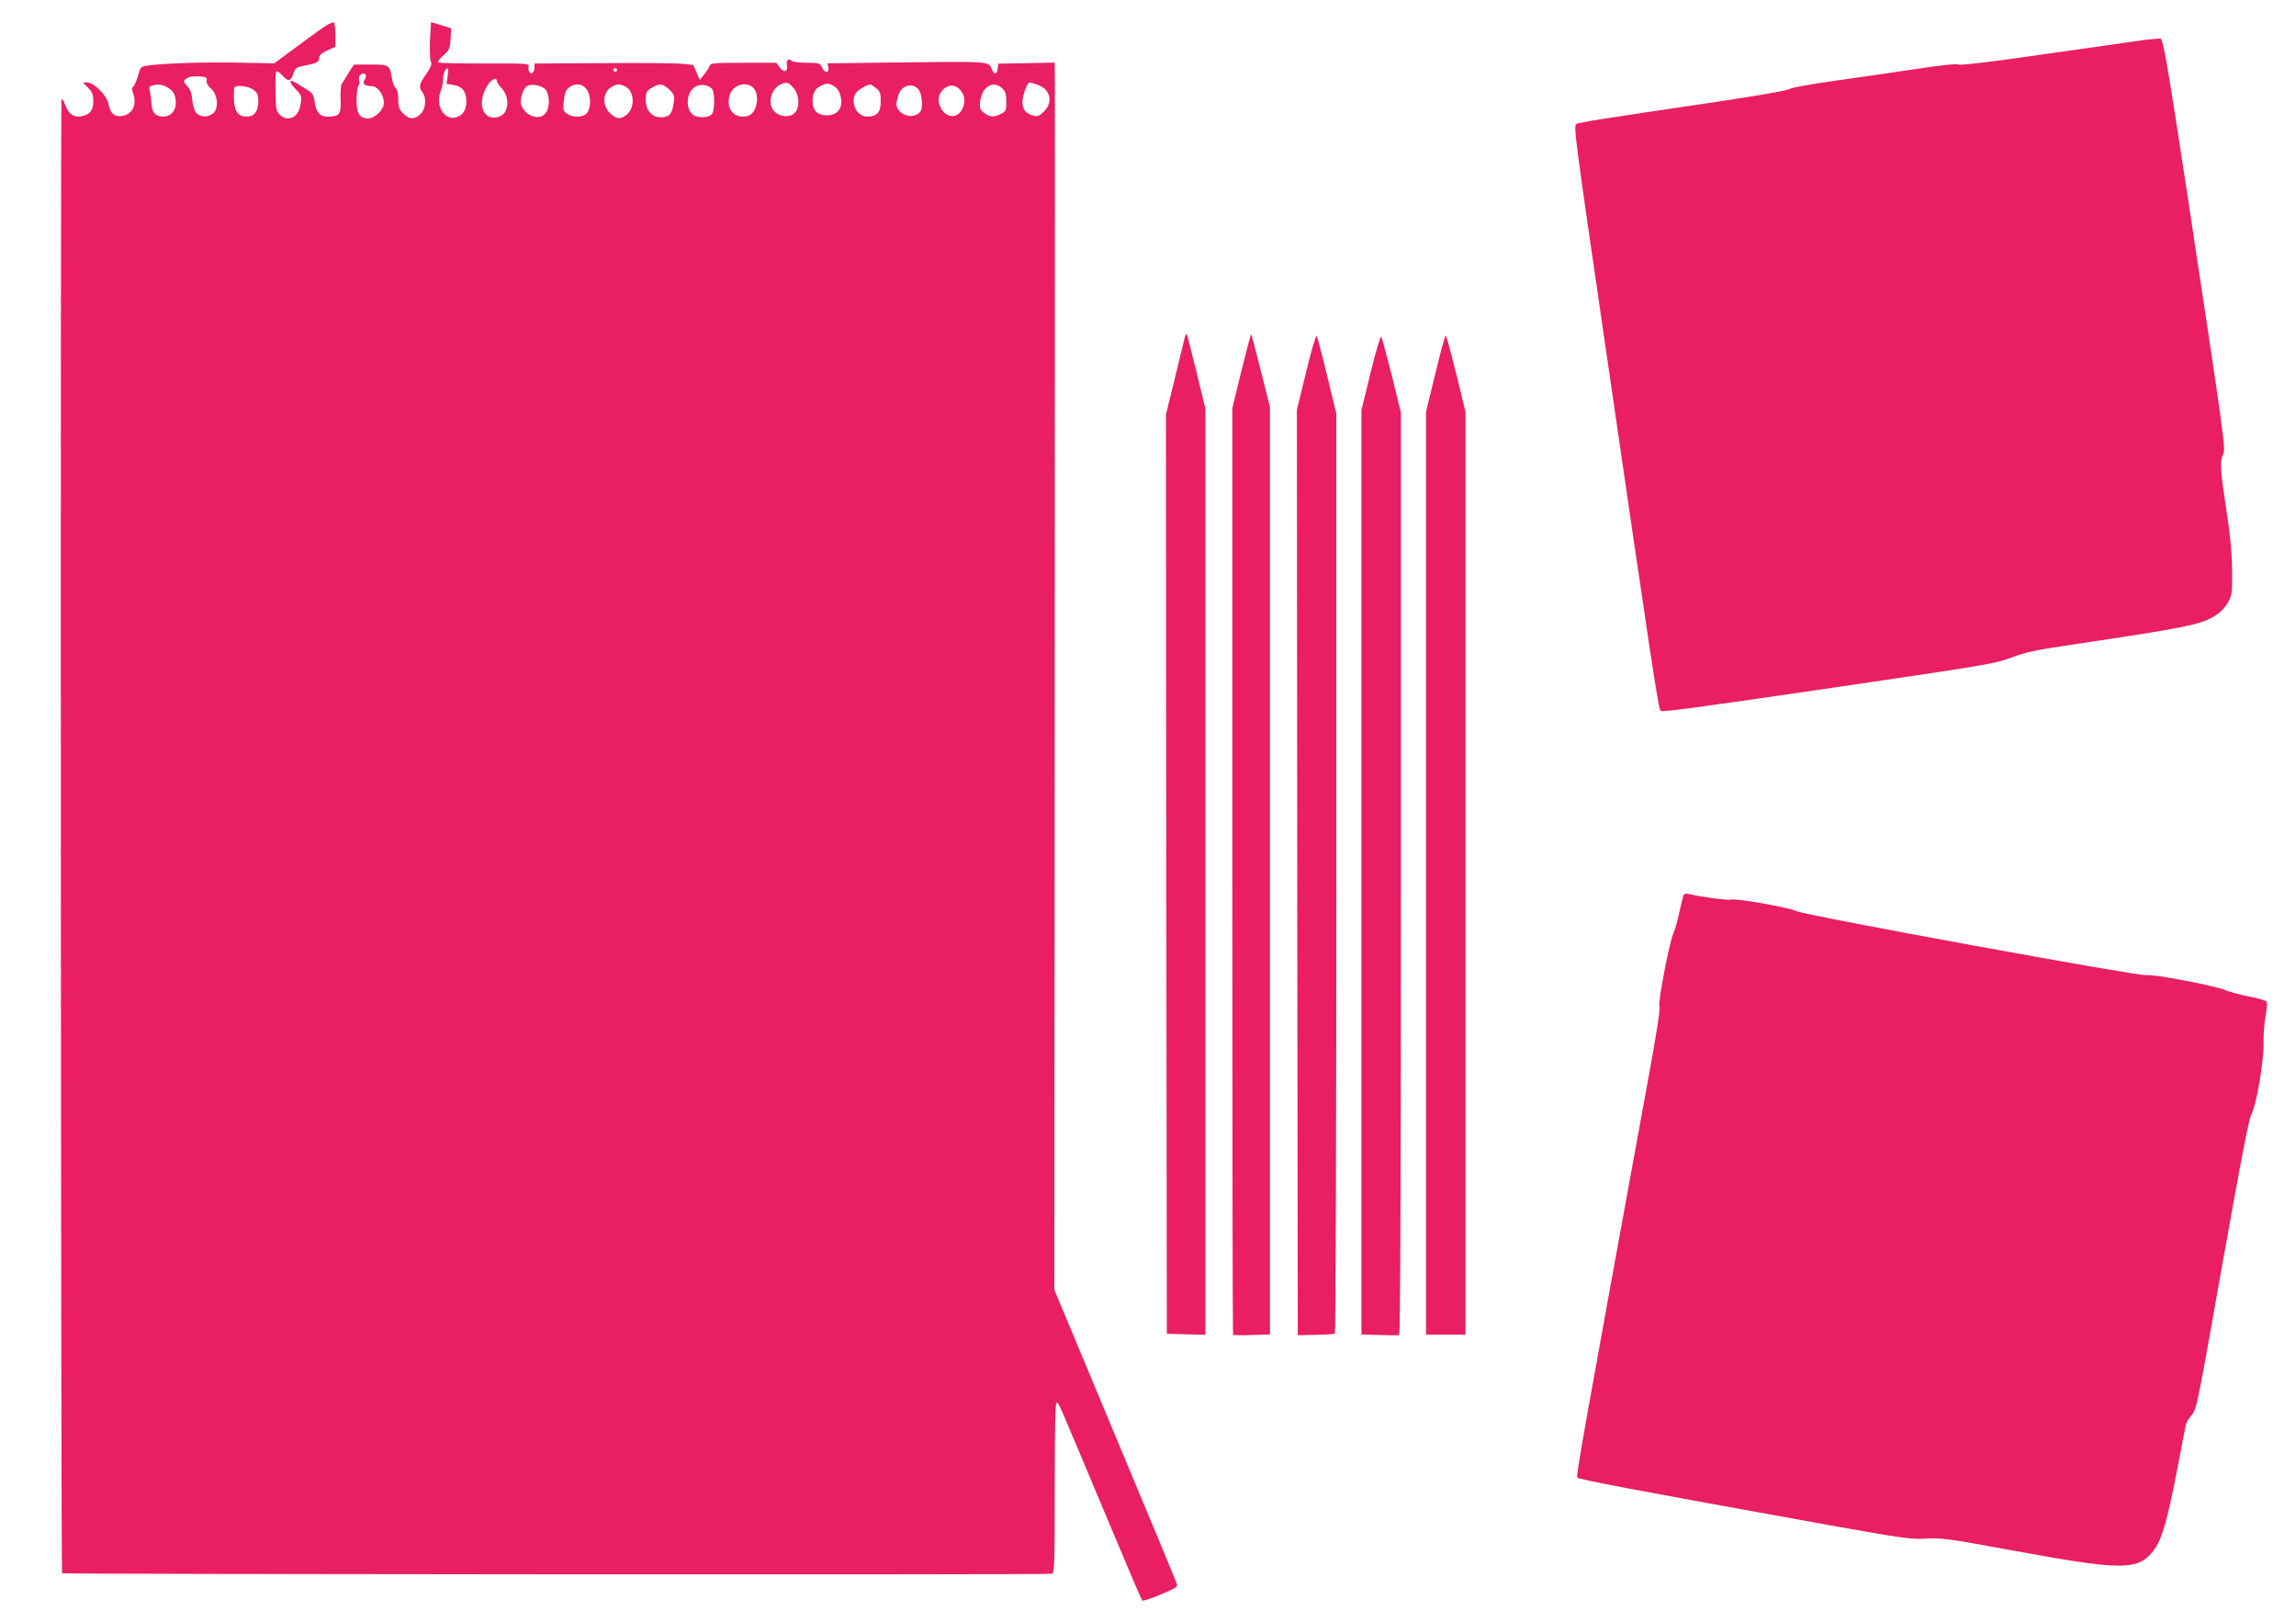 <?xml version="1.0" standalone="no"?>
<!DOCTYPE svg PUBLIC "-//W3C//DTD SVG 20010904//EN"
 "http://www.w3.org/TR/2001/REC-SVG-20010904/DTD/svg10.dtd">
<svg version="1.0" xmlns="http://www.w3.org/2000/svg"
 width="1280pt" height="898pt" viewBox="0 0 1280 898"
 preserveAspectRatio="xMidYMid meet">
<g transform="translate(0,898) scale(0.1,-0.1)"
fill="#e91e63" stroke="none">
<path d="M1822 8840 c-17 -10 -90 -62 -162 -116 l-131 -97 -217 4 c-197 3
-400 -4 -493 -17 -33 -5 -37 -9 -49 -55 -8 -27 -19 -54 -26 -60 -9 -8 -10 -18
-3 -35 24 -65 0 -119 -57 -130 -44 -8 -70 13 -79 66 -8 47 -80 120 -119 120
l-24 0 29 -29 c23 -24 29 -38 29 -75 0 -49 -16 -72 -57 -82 -50 -13 -81 8
-103 70 -6 16 -13 26 -17 23 -7 -8 -4 -8209 3 -8217 7 -6 5491 -9 5517 -3 16
4 17 35 17 479 0 320 3 474 10 474 13 0 0 28 261 -594 115 -275 212 -503 217
-508 4 -4 51 11 104 34 88 37 96 43 88 62 -4 12 -159 384 -345 829 l-337 807
2 3273 c1 1799 1 3338 1 3420 l-1 148 -157 -3 -158 -3 -3 -27 c-4 -36 -21 -36
-35 1 -14 39 -22 39 -511 33 l-403 -5 5 -23 c6 -33 -21 -32 -36 1 -11 23 -16
25 -85 25 -40 0 -78 5 -84 11 -17 17 -31 3 -26 -25 7 -36 -17 -44 -39 -13
l-20 27 -183 0 c-166 0 -184 -2 -189 -17 -3 -10 -17 -31 -30 -48 l-25 -30 -18
42 -18 41 -70 7 c-38 3 -238 5 -442 3 l-373 -2 0 -23 c0 -12 -5 -25 -11 -29
-14 -9 -28 13 -22 36 4 16 -12 17 -245 16 -138 0 -254 2 -258 6 -4 5 9 23 29
40 33 30 36 39 39 91 l3 59 -56 18 -56 17 -6 -101 c-2 -56 0 -109 5 -119 7
-14 1 -30 -26 -70 -40 -57 -43 -72 -21 -101 24 -32 19 -93 -10 -121 -32 -33
-65 -32 -98 3 -22 23 -27 37 -27 79 0 31 -5 55 -14 62 -8 7 -18 31 -21 54 -13
76 -15 77 -119 77 l-93 0 -30 -47 c-16 -27 -34 -55 -39 -63 -4 -8 -7 -47 -5
-87 3 -81 -7 -93 -72 -93 -44 0 -65 24 -73 83 -6 43 -10 48 -64 81 -32 20 -61
36 -64 36 -14 0 -4 -21 25 -50 29 -29 31 -35 25 -78 -7 -52 -33 -82 -72 -82
-30 0 -64 32 -65 63 -5 86 -5 188 1 197 4 6 17 -2 34 -20 33 -37 47 -35 62 11
11 31 16 35 65 44 65 12 79 20 79 45 0 13 15 25 45 39 l45 20 0 65 c0 36 -4
67 -8 70 -5 3 -22 -4 -40 -14z m674 -284 l-7 -43 40 -7 c49 -8 71 -36 71 -92
0 -50 -23 -82 -65 -90 -62 -12 -108 73 -79 145 8 18 14 50 14 70 0 32 14 61
28 61 2 0 1 -20 -2 -44z m944 34 c0 -5 -4 -10 -10 -10 -5 0 -10 5 -10 10 0 6
5 10 10 10 6 0 10 -4 10 -10z m-1400 -32 c0 -7 -4 -20 -10 -28 -11 -18 5 -30
43 -30 32 0 67 -48 67 -93 0 -39 -49 -87 -88 -87 -48 0 -66 30 -64 106 0 37 5
71 10 76 6 6 8 17 5 24 -3 8 -3 21 1 29 7 18 36 20 36 3z m-888 -27 c-2 -13 7
-30 23 -44 38 -32 46 -106 16 -136 -26 -26 -72 -27 -96 -1 -11 12 -20 41 -23
72 -3 38 -11 60 -29 79 -19 20 -21 28 -11 36 20 16 38 19 82 17 35 -2 41 -5
38 -23z m1618 -3 c0 -7 12 -24 26 -39 47 -49 42 -139 -10 -158 -90 -35 -133
70 -69 172 22 35 53 50 53 25z m1654 -39 c34 -40 36 -109 5 -140 -26 -26 -82
-21 -112 10 -41 41 -19 128 38 152 33 13 42 10 69 -22z m256 -25 c28 -73 -2
-127 -70 -127 -53 0 -80 27 -80 80 0 46 15 72 53 88 27 11 36 11 60 -1 15 -8
32 -26 37 -40z m1101 45 c74 -24 93 -97 39 -151 -25 -24 -36 -29 -58 -23 -43
11 -62 34 -62 76 0 37 27 109 40 109 4 0 22 -5 41 -11z m-4851 -14 c36 -19 50
-43 50 -89 0 -44 -29 -76 -68 -76 -45 0 -65 21 -67 71 -2 24 -6 56 -10 71 -5
21 -3 27 12 31 34 9 54 7 83 -8z m2113 -16 c21 -27 23 -97 1 -127 -33 -48
-119 -20 -139 46 -8 28 11 89 33 102 25 15 85 4 105 -21z m226 5 c25 -32 28
-100 5 -132 -19 -27 -78 -30 -113 -6 -21 15 -23 22 -18 73 5 42 12 59 29 73
34 26 73 23 97 -8z m215 15 c53 -25 59 -119 9 -159 -35 -27 -55 -25 -92 9 -46
43 -41 119 10 147 30 17 41 17 73 3z m248 -19 c28 -28 30 -34 23 -78 -8 -59
-25 -76 -71 -76 -51 0 -84 39 -84 100 0 39 4 47 33 64 44 27 63 25 99 -10z
m237 5 c16 -16 17 -121 0 -141 -14 -17 -58 -23 -90 -12 -55 19 -61 119 -11
159 29 23 75 20 101 -6z m231 5 c28 -28 27 -98 -1 -134 -16 -20 -29 -26 -58
-26 -61 0 -94 56 -72 123 19 55 92 76 131 37z m684 -1 c22 -18 26 -28 26 -74
0 -62 -21 -85 -76 -85 -70 0 -103 108 -46 148 25 18 49 29 63 31 4 1 18 -8 33
-20z m246 -25 c6 -14 10 -43 10 -64 0 -31 -5 -43 -25 -56 -43 -28 -114 4 -117
52 -1 11 4 36 11 56 21 63 99 70 121 12z m239 -10 c20 -40 -3 -105 -42 -118
-62 -22 -122 76 -80 132 38 51 93 45 122 -14z m218 34 c18 -17 23 -32 23 -74
0 -49 -2 -55 -30 -69 -39 -20 -62 -19 -94 6 -24 19 -26 25 -21 68 11 79 73
115 122 69z m-4173 -9 c21 -16 26 -29 26 -63 0 -56 -22 -86 -64 -86 -49 0 -70
29 -72 98 -1 32 0 60 3 65 9 15 81 7 107 -14z"/>
<path d="M11960 8758 c-41 -6 -289 -41 -549 -78 -308 -45 -481 -65 -492 -60
-10 6 -96 -3 -240 -25 -123 -18 -325 -48 -449 -65 -130 -18 -238 -37 -255 -47
-18 -9 -196 -40 -455 -78 -575 -85 -717 -107 -732 -116 -16 -10 -9 -66 146
-1129 283 -1946 311 -2129 324 -2142 9 -9 160 11 1087 147 726 107 786 117
870 150 75 29 136 42 360 75 615 92 694 108 773 157 29 18 56 46 72 73 23 42
25 53 24 180 -1 93 -10 192 -29 315 -37 242 -41 295 -22 331 16 32 15 40 -208
1511 -98 642 -126 806 -140 808 -5 1 -44 -2 -85 -7z"/>
<path d="M6605 7099 c-3 -13 -28 -115 -55 -227 l-50 -203 2 -2562 3 -2562 108
-3 107 -3 0 2582 0 2581 -50 206 c-28 113 -52 208 -55 210 -2 2 -7 -6 -10 -19z"/>
<path d="M6921 6913 l-51 -209 0 -2580 c0 -1420 2 -2583 4 -2585 2 -2 50 -3
105 -1 l101 3 0 2585 0 2585 -51 202 c-28 111 -52 203 -54 205 -1 2 -26 -91
-54 -205z"/>
<path d="M7282 6908 l-52 -213 2 -2579 3 -2579 99 2 c55 1 104 4 108 7 4 3 8
1158 8 2567 l0 2561 -51 210 c-28 116 -55 217 -58 224 -4 7 -31 -83 -59 -200z"/>
<path d="M7641 6903 l-51 -209 0 -2576 0 -2577 100 -3 c55 -2 105 -2 110 0 7
2 10 907 10 2573 l0 2569 -51 208 c-29 114 -55 211 -59 215 -4 5 -31 -85 -59
-200z"/>
<path d="M8002 6898 l-52 -213 0 -2572 0 -2573 110 0 110 0 0 2573 0 2572 -52
213 c-29 116 -55 212 -58 212 -4 0 -30 -96 -58 -212z"/>
<path d="M9385 3989 c-3 -8 -13 -52 -24 -99 -10 -48 -24 -97 -31 -110 -21 -39
-89 -393 -79 -412 6 -10 -19 -170 -71 -450 -362 -1982 -395 -2166 -386 -2175
11 -11 285 -63 1426 -269 377 -67 435 -76 512 -71 94 5 115 2 488 -66 614
-113 700 -113 787 1 44 58 75 163 129 442 25 129 47 245 50 257 2 13 17 37 33
55 27 32 33 63 170 838 106 593 148 814 163 840 27 47 68 290 67 393 -1 45 4
112 11 150 7 37 10 73 7 81 -3 8 -44 21 -99 31 -51 10 -111 26 -133 36 -55 24
-408 91 -439 83 -35 -8 -1898 332 -1951 357 -45 21 -338 73 -365 64 -15 -5
-176 16 -237 32 -14 3 -25 0 -28 -8z"/>
</g>
</svg>
